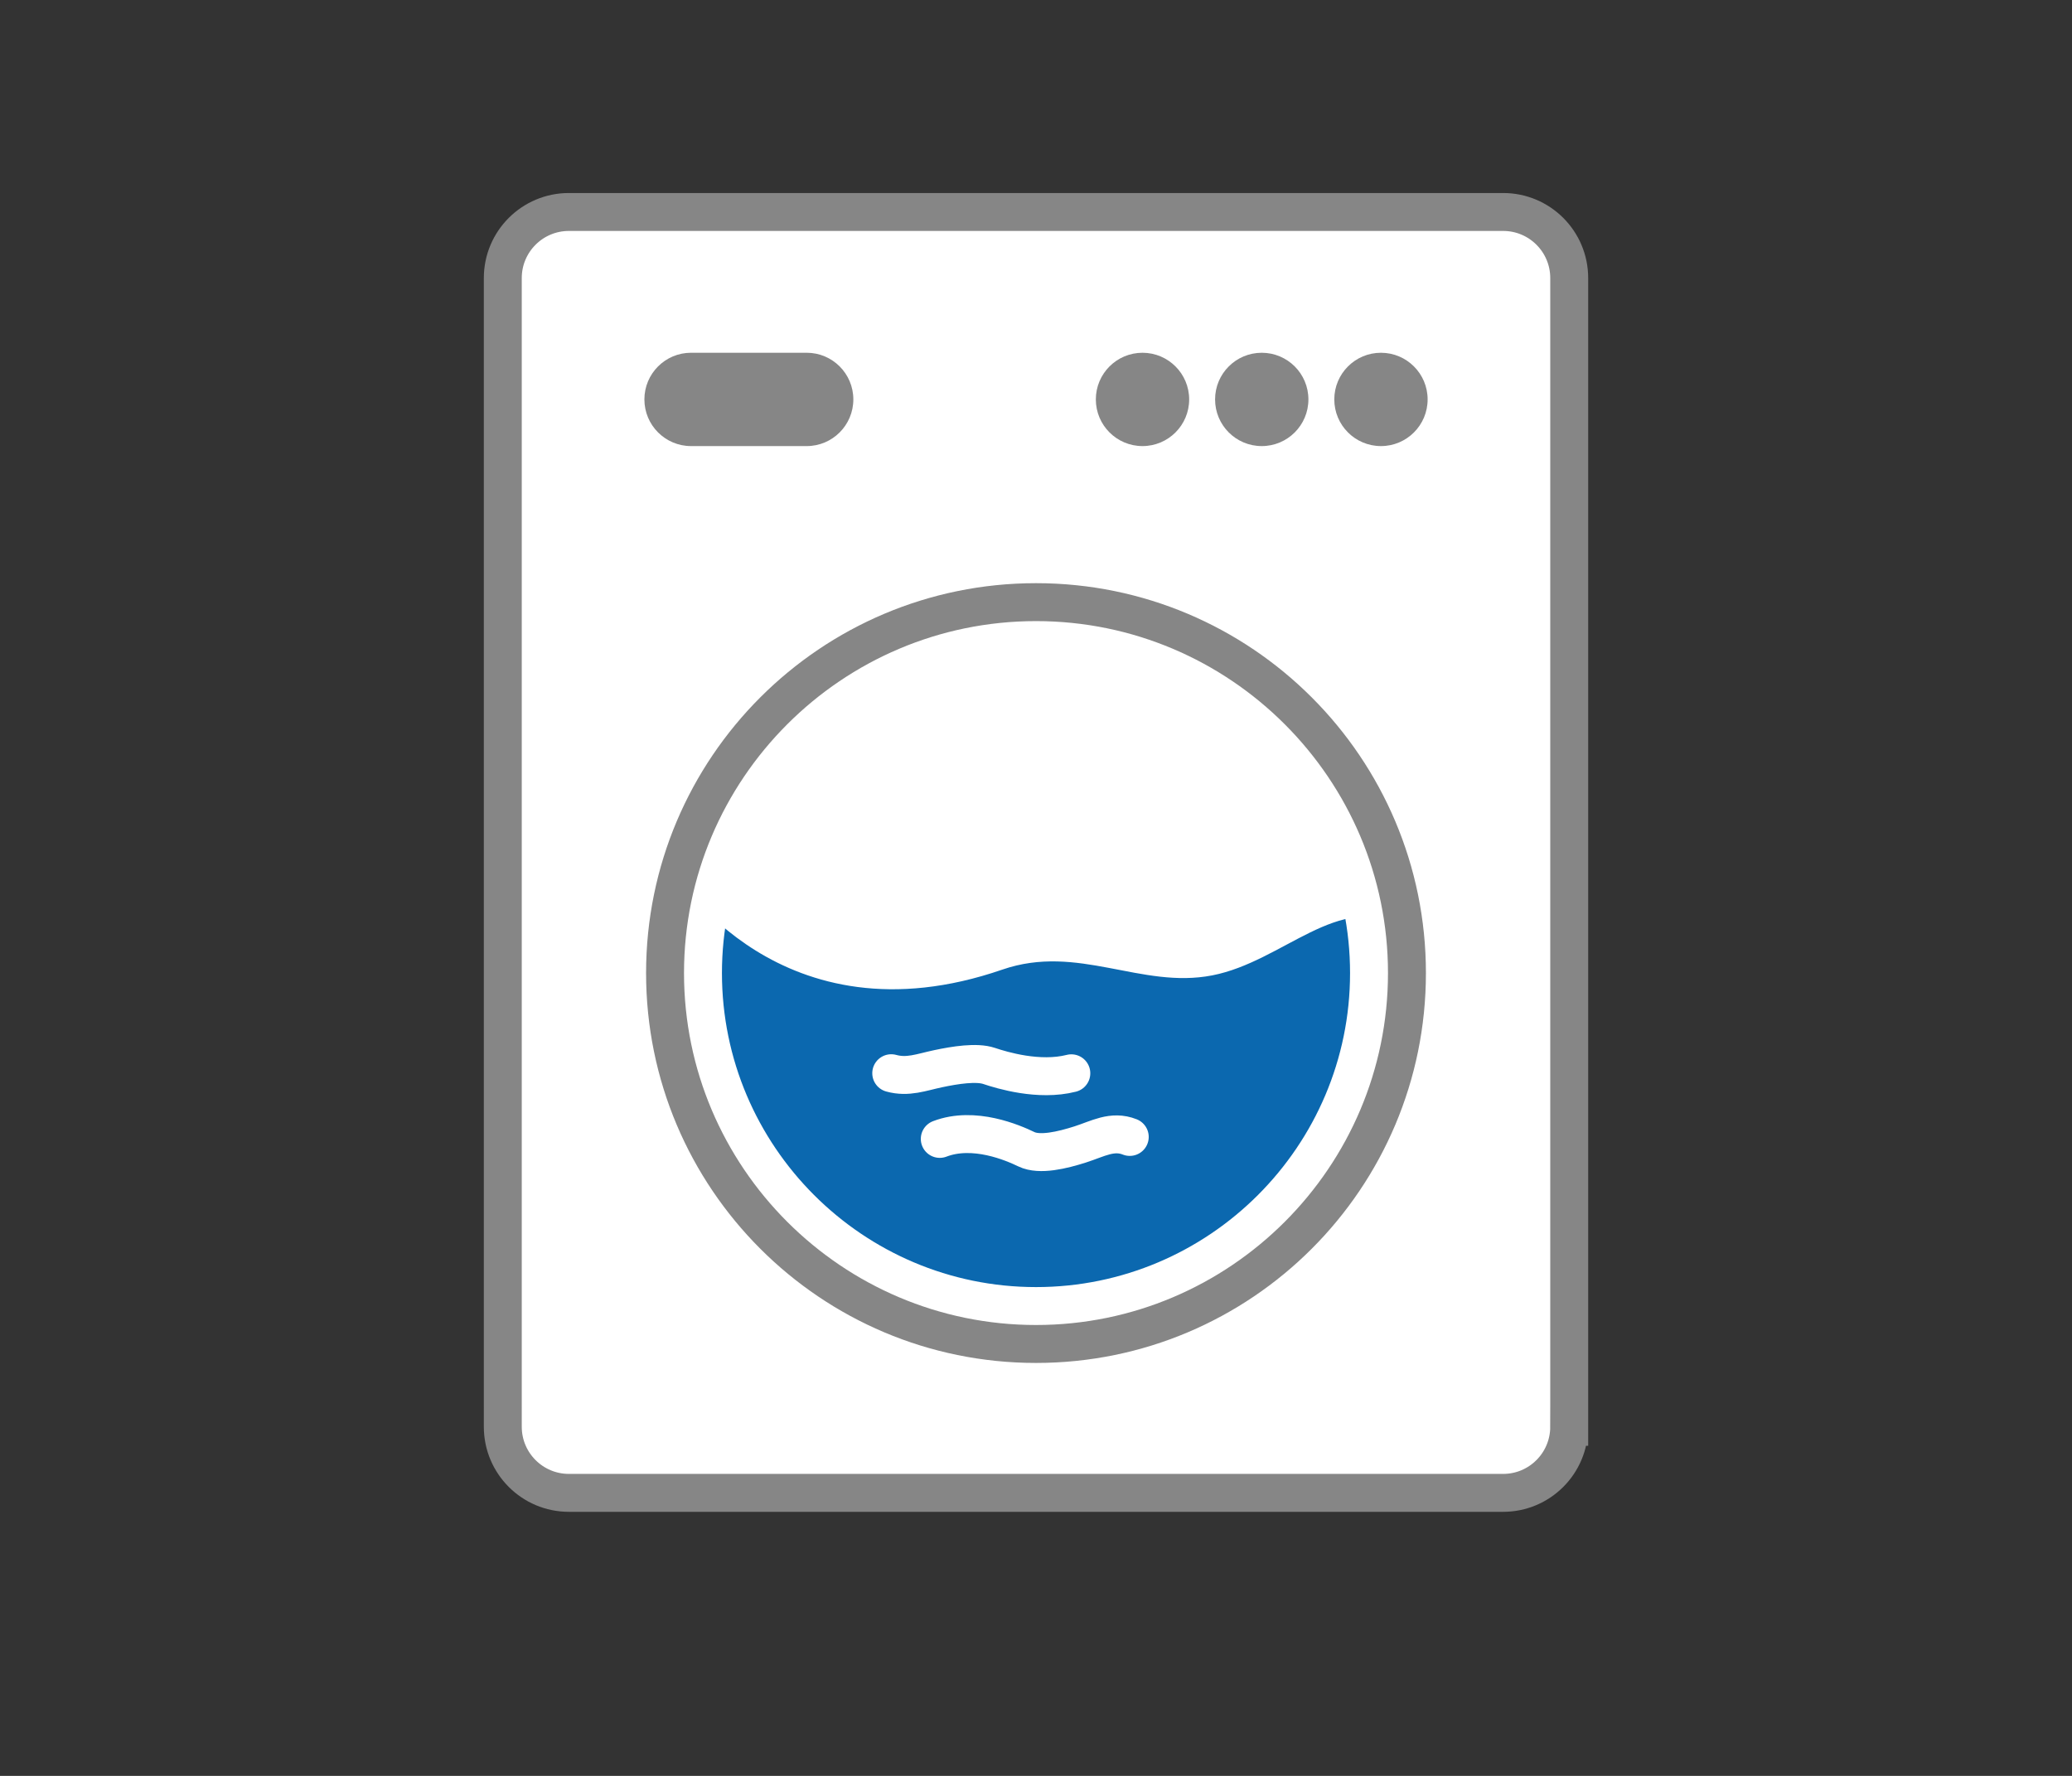 <svg version="1.1" id="Ebene_1" xmlns="http://www.w3.org/2000/svg" xmlns:xlink="http://www.w3.org/1999/xlink" x="0px" y="0px"
	 width="140px" height="120px" viewBox="0 0 140 120" enable-background="new 0 0 140 120" xml:space="preserve">
<rect x="0" y="0" width="140" height="120" fill="#333333" stroke="none"/>
<g>
	<path fill="#FFFFFF" stroke="#868686" stroke-width="2.563" stroke-miterlimit="10" d="M106.027,96.411
		c0,2.465-1.998,4.465-4.463,4.465H38.438c-2.465,0-4.465-2-4.465-4.465V18.787c0-2.465,2-4.463,4.465-4.463h63.127
		c2.465,0,4.463,1.998,4.463,4.463V96.411z"/>
	<path fill="#0B68AF" d="M45.65,59.06c0,0,7.068,11.639,22.078,6.457c5.111-1.764,9.367,1.332,14.186,0.39
		c4.818-0.94,8.52-5.685,12.869-3.326l0.914-2.322c0.568,2.97,0.432,7.288,0.209,8.85c-2.045,14.406-15.096,24.465-29.146,22.47
		c-14.053-1.997-23.785-15.293-21.738-29.699L45.65,59.06"/>
	<g>
		<path fill="#FFFFFF" d="M70.002,44.532c11.699,0,21.218,9.519,21.218,21.219s-9.519,21.22-21.218,21.22
			c-11.702,0-21.222-9.52-21.222-21.22S58.3,44.532,70.002,44.532 M70.002,39.406c-14.551,0-26.348,11.796-26.348,26.345
			c0,14.551,11.797,26.346,26.348,26.346s26.344-11.795,26.344-26.346C96.346,51.202,84.553,39.406,70.002,39.406L70.002,39.406z"/>
		<path fill="#868686" d="M70.002,41.969c13.112,0,23.781,10.668,23.781,23.782c0,13.114-10.669,23.782-23.781,23.782
			c-13.115,0-23.785-10.668-23.785-23.782C46.217,52.637,56.887,41.969,70.002,41.969 M70.002,39.406
			c-14.551,0-26.348,11.796-26.348,26.345c0,14.551,11.797,26.346,26.348,26.346s26.344-11.795,26.344-26.346
			C96.346,51.202,84.553,39.406,70.002,39.406L70.002,39.406z"/>
	</g>
	<path fill="none" stroke="#FFFFFF" stroke-width="2.563" stroke-linecap="round" stroke-miterlimit="10" d="M72.387,72.524
		c-2.186,0.557-4.699-0.208-5.553-0.495c-0.852-0.288-2.307-0.056-3.443,0.185c-1.135,0.238-2.049,0.617-3.172,0.305"/>
	<path fill="none" stroke="#FFFFFF" stroke-width="2.563" stroke-linecap="round" stroke-miterlimit="10" d="M63.498,76.958
		c2.312-0.886,4.955,0.266,5.852,0.699s2.432,0.059,3.633-0.324s2.17-0.978,3.352-0.508"/>
	<circle fill="#868686" cx="85.253" cy="26.99" r="3.153"/>
	<circle fill="#868686" cx="93.308" cy="26.99" r="3.153"/>
	<circle fill="#868686" cx="77.196" cy="26.99" r="3.153"/>
	<path fill="#868686" d="M54.506,23.836c-0.836,0-6.977,0-7.814,0c-1.74,0-3.152,1.412-3.152,3.153c0,1.742,1.412,3.154,3.152,3.154
		c0.838,0,6.979,0,7.814,0c1.74,0,3.152-1.412,3.152-3.154C57.658,25.249,56.246,23.836,54.506,23.836z"/>
</g>
</svg>
